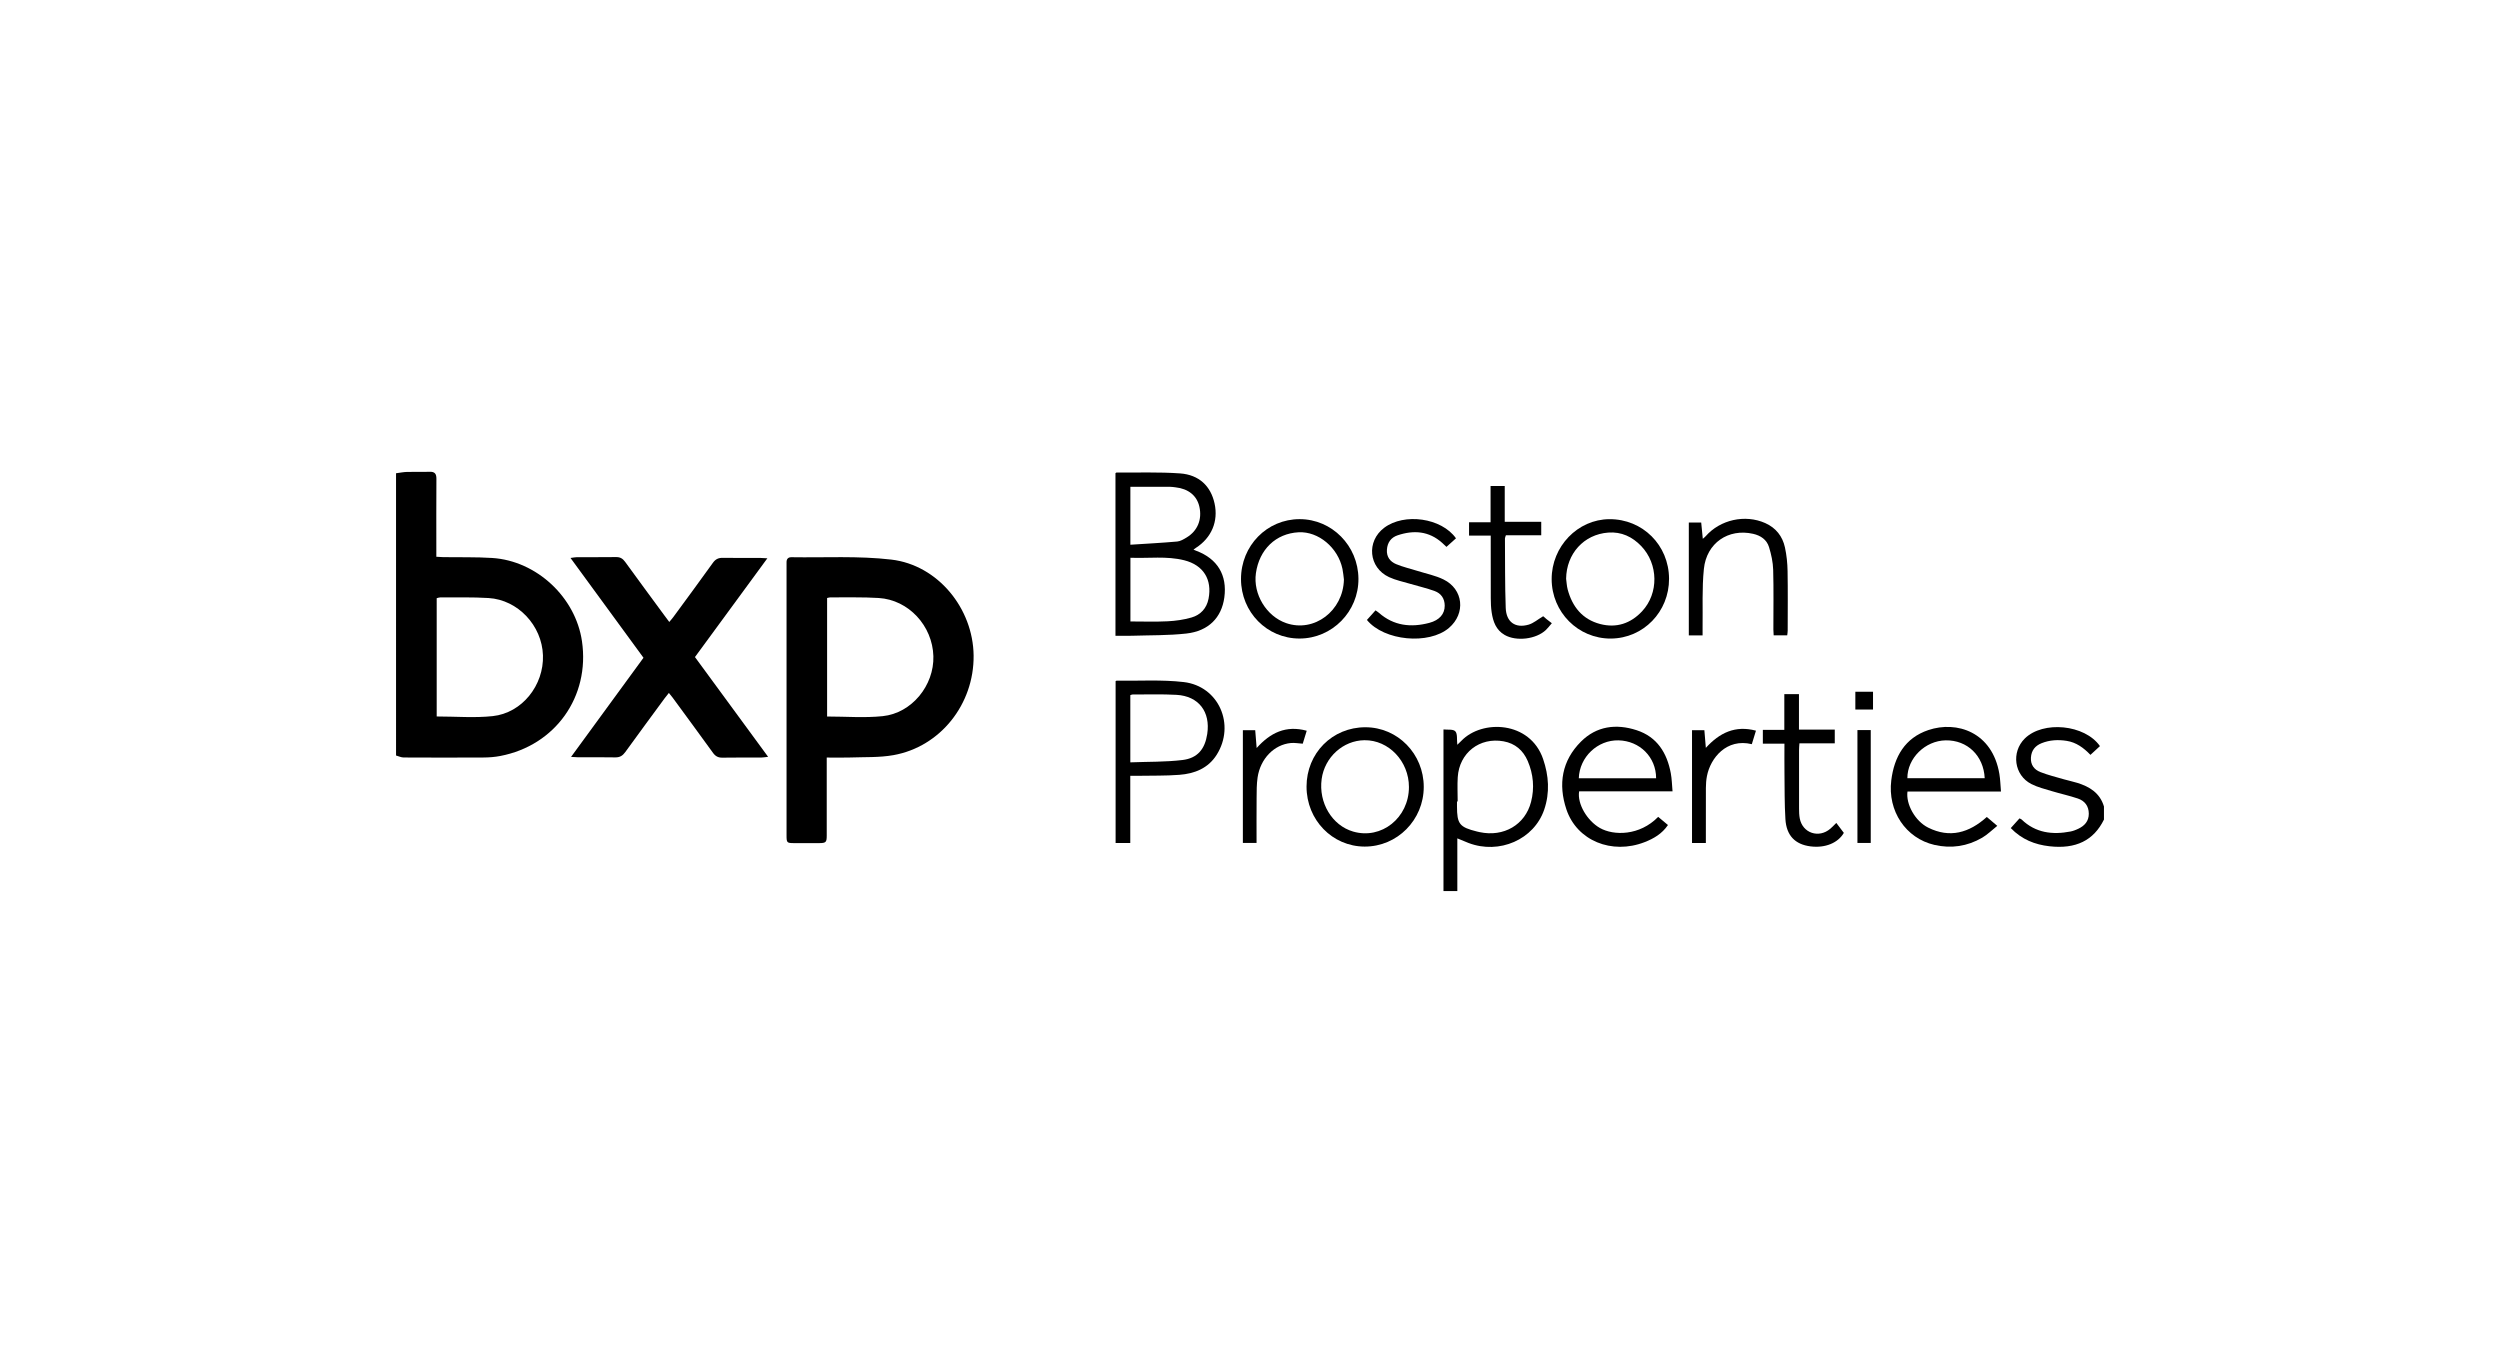<?xml version="1.0" encoding="UTF-8"?>
<svg xmlns="http://www.w3.org/2000/svg" width="202" height="110" viewBox="0 0 202 110" fill="none">
  <rect width="202" height="110" fill="white"></rect>
  <g clip-path="url(#clip0_1124_30397)">
    <path d="M32 38.239C32.301 38.201 32.6 38.139 32.901 38.131C33.5 38.114 34.102 38.142 34.702 38.12C35.125 38.104 35.265 38.275 35.262 38.688C35.248 40.603 35.256 42.516 35.256 44.431C35.256 44.603 35.256 44.775 35.256 44.986C35.476 44.998 35.647 45.013 35.816 45.017C37.133 45.037 38.453 45.001 39.767 45.084C43.356 45.312 46.503 48.255 47.023 51.808C47.677 56.284 44.875 60.231 40.424 61.083C39.981 61.168 39.522 61.204 39.071 61.206C36.919 61.219 34.766 61.216 32.614 61.205C32.41 61.204 32.205 61.1 32.001 61.045C32 53.443 32 45.84 32 38.239ZM35.285 57.891C36.836 57.891 38.341 58.02 39.814 57.862C42.186 57.608 43.952 55.366 43.871 52.95C43.792 50.547 41.854 48.467 39.478 48.321C38.179 48.24 36.873 48.279 35.57 48.27C35.475 48.27 35.381 48.312 35.285 48.335V57.892V57.891Z" fill="black"></path>
    <path d="M170 66.221C169.168 67.915 167.723 68.618 165.602 68.379C164.416 68.245 163.367 67.833 162.47 66.91C162.709 66.645 162.936 66.39 163.174 66.126C163.246 66.162 163.305 66.177 163.343 66.213C164.475 67.303 165.837 67.468 167.304 67.185C167.517 67.143 167.726 67.06 167.923 66.966C168.434 66.725 168.776 66.352 168.775 65.749C168.772 65.132 168.452 64.709 167.89 64.52C167.2 64.287 166.482 64.133 165.783 63.922C165.225 63.753 164.646 63.612 164.132 63.349C162.74 62.641 162.491 60.771 163.605 59.67C165.077 58.217 168.453 58.531 169.676 60.286C169.433 60.509 169.183 60.739 168.908 60.993C168.354 60.419 167.758 59.981 166.985 59.861C166.293 59.753 165.61 59.788 164.955 60.052C164.437 60.261 164.136 60.635 164.099 61.213C164.062 61.797 164.363 62.185 164.854 62.38C165.476 62.625 166.132 62.784 166.776 62.972C167.127 63.074 167.487 63.145 167.836 63.253C168.845 63.563 169.678 64.078 170 65.166V66.219V66.221Z" fill="black"></path>
    <path d="M66.8 61.212C66.8 61.436 66.8 61.606 66.8 61.777C66.8 63.692 66.801 65.607 66.8 67.521C66.8 68.056 66.731 68.121 66.188 68.124C65.514 68.126 64.841 68.126 64.166 68.124C63.58 68.122 63.553 68.095 63.553 67.496C63.553 60.509 63.553 53.521 63.553 46.534C63.553 46.168 63.56 45.803 63.553 45.438C63.547 45.161 63.687 45.018 63.947 45.023C66.639 45.066 69.356 44.903 72.017 45.215C75.785 45.657 78.627 49.165 78.668 52.965C78.71 56.895 75.983 60.34 72.186 61.016C71.044 61.219 69.855 61.162 68.687 61.206C68.077 61.228 67.465 61.21 66.802 61.21L66.8 61.212ZM66.83 48.319V57.894C68.349 57.894 69.85 58.018 71.322 57.865C73.674 57.622 75.484 55.38 75.417 53.021C75.347 50.562 73.416 48.468 71.001 48.318C69.701 48.237 68.395 48.278 67.092 48.268C67.008 48.268 66.924 48.3 66.831 48.319H66.83Z" fill="black"></path>
    <path d="M56.152 53.09C58.117 55.769 60.058 58.415 62.064 61.151C61.798 61.18 61.648 61.209 61.498 61.21C60.458 61.214 59.419 61.199 58.379 61.219C58.032 61.227 57.809 61.107 57.61 60.831C56.531 59.337 55.438 57.854 54.349 56.368C54.265 56.253 54.171 56.146 54.045 55.99C53.911 56.159 53.801 56.289 53.701 56.425C52.636 57.875 51.568 59.322 50.514 60.779C50.306 61.066 50.075 61.204 49.709 61.197C48.713 61.175 47.718 61.19 46.722 61.189C46.582 61.189 46.442 61.174 46.142 61.157C48.134 58.431 50.049 55.809 51.994 53.147C50.047 50.485 48.102 47.827 46.097 45.083C46.347 45.051 46.483 45.021 46.619 45.02C47.674 45.015 48.728 45.028 49.782 45.012C50.114 45.007 50.32 45.136 50.51 45.397C51.557 46.842 52.618 48.276 53.674 49.714C53.794 49.877 53.916 50.039 54.077 50.255C54.203 50.104 54.306 49.992 54.395 49.87C55.468 48.407 56.546 46.949 57.602 45.475C57.815 45.177 58.052 45.067 58.408 45.073C59.418 45.09 60.428 45.079 61.439 45.081C61.583 45.081 61.726 45.095 62.003 45.11C60.016 47.821 58.089 50.45 56.153 53.09H56.152Z" fill="black"></path>
    <path d="M96.435 44.411C96.546 44.458 96.598 44.482 96.653 44.503C98.371 45.142 99.172 46.472 98.926 48.275C98.704 49.907 97.648 50.992 95.849 51.191C94.4 51.352 92.929 51.322 91.468 51.369C91.033 51.383 90.597 51.371 90.13 51.371V38.234C90.165 38.21 90.188 38.181 90.212 38.181C91.924 38.195 93.641 38.13 95.346 38.251C96.89 38.36 97.832 39.282 98.137 40.682C98.454 42.126 97.892 43.455 96.625 44.27C96.578 44.3 96.534 44.336 96.434 44.411H96.435ZM91.338 45.068V50.214C92.362 50.214 93.354 50.251 94.343 50.2C94.993 50.168 95.656 50.074 96.279 49.893C97.01 49.68 97.499 49.153 97.65 48.379C97.956 46.821 97.231 45.659 95.688 45.27C94.263 44.912 92.812 45.126 91.338 45.067V45.068ZM91.335 44.014C92.629 43.93 93.877 43.865 95.12 43.755C95.381 43.732 95.643 43.571 95.877 43.43C96.764 42.898 97.141 41.973 96.91 40.944C96.71 40.049 96.025 39.491 94.984 39.376C94.839 39.36 94.693 39.334 94.548 39.334C93.486 39.33 92.424 39.332 91.334 39.332V44.014H91.335Z" fill="black"></path>
    <path d="M90.141 55.033C90.187 55.011 90.2 54.999 90.214 55C92.026 55.025 93.855 54.902 95.647 55.111C98.48 55.442 99.835 58.56 98.308 60.986C97.615 62.086 96.515 62.512 95.292 62.606C94.186 62.692 93.07 62.664 91.958 62.685C91.769 62.689 91.58 62.685 91.326 62.685V68.116H90.141V55.033H90.141ZM91.331 61.598C92.772 61.542 94.167 61.574 95.538 61.41C96.765 61.264 97.36 60.524 97.545 59.304C97.818 57.515 96.856 56.247 95.069 56.144C93.887 56.076 92.698 56.12 91.511 56.115C91.457 56.115 91.404 56.145 91.33 56.167V61.597L91.331 61.598Z" fill="black"></path>
    <path d="M117.752 72H116.633V58.939C116.955 58.978 117.416 58.901 117.589 59.09C117.778 59.295 117.701 59.745 117.75 60.179C117.888 60.045 117.986 59.955 118.078 59.859C119.753 58.114 123.627 58.252 124.682 61.326C125.145 62.674 125.236 64.049 124.774 65.412C123.951 67.837 121.143 69.062 118.651 68.11C118.379 68.006 118.112 67.889 117.752 67.74V72ZM117.78 64.761C117.761 64.761 117.743 64.761 117.725 64.761C117.725 64.893 117.725 65.024 117.725 65.156C117.725 66.579 117.928 66.836 119.341 67.187C119.412 67.205 119.483 67.22 119.555 67.236C121.501 67.652 123.231 66.647 123.709 64.793C123.998 63.67 123.897 62.556 123.441 61.49C123.072 60.63 122.426 60.068 121.487 59.898C119.555 59.549 117.91 60.829 117.786 62.793C117.745 63.447 117.78 64.106 117.78 64.762V64.761Z" fill="black"></path>
    <path d="M161.679 63.957H154.124C153.986 64.967 154.735 66.342 155.795 66.871C157.547 67.746 159.105 67.295 160.534 66.011C160.78 66.22 161.032 66.433 161.38 66.729C160.946 67.075 160.585 67.439 160.158 67.688C158.959 68.385 157.659 68.58 156.302 68.268C153.981 67.732 152.51 65.528 152.815 63.054C153.052 61.143 153.913 59.629 155.812 58.989C158.102 58.218 160.982 59.141 161.55 62.538C161.624 62.977 161.633 63.428 161.679 63.957ZM160.364 62.879C160.279 61.059 158.958 59.791 157.21 59.82C155.555 59.848 154.108 61.264 154.116 62.879H160.364Z" fill="black"></path>
    <path d="M135.139 63.941C133.791 63.941 132.549 63.941 131.307 63.941C130.065 63.941 128.825 63.941 127.594 63.941C127.428 64.948 128.243 66.317 129.275 66.903C130.381 67.53 132.476 67.547 133.982 66.002C134.232 66.211 134.485 66.423 134.771 66.662C134.295 67.366 133.626 67.756 132.885 68.045C130.231 69.077 127.409 67.926 126.564 65.395C125.888 63.371 126.193 61.468 127.742 59.922C129.002 58.663 130.583 58.465 132.229 58.997C133.895 59.535 134.695 60.835 135.001 62.48C135.086 62.934 135.092 63.401 135.141 63.941H135.139ZM127.567 62.883H133.814C133.814 61.176 132.493 59.858 130.772 59.82C129.089 59.783 127.624 61.162 127.567 62.883Z" fill="black"></path>
    <path d="M105.002 51.594C102.374 51.594 100.278 49.465 100.273 46.79C100.269 44.094 102.372 41.946 105.013 41.947C107.621 41.949 109.741 44.096 109.762 46.757C109.783 49.413 107.638 51.593 105.002 51.594ZM108.59 46.832C108.552 46.544 108.531 46.251 108.471 45.967C108.111 44.242 106.527 42.924 104.926 43.008C103.091 43.104 101.747 44.393 101.477 46.319C101.239 48.007 102.327 49.798 103.923 50.348C106.19 51.131 108.528 49.362 108.589 46.831L108.59 46.832Z" fill="black"></path>
    <path d="M105.568 63.563C105.568 60.859 107.648 58.76 110.326 58.762C112.938 58.764 115.04 60.915 115.039 63.584C115.037 66.253 112.896 68.412 110.261 68.404C107.651 68.396 105.568 66.248 105.569 63.562L105.568 63.563ZM113.842 63.589C113.842 61.51 112.208 59.789 110.253 59.809C108.525 59.827 107.031 61.18 106.79 62.945C106.529 64.86 107.629 66.695 109.335 67.191C111.62 67.856 113.842 66.08 113.842 63.589Z" fill="black"></path>
    <path d="M134.859 46.758C134.872 49.429 132.785 51.577 130.16 51.596C127.519 51.613 125.379 49.467 125.374 46.793C125.369 44.155 127.478 41.963 130.038 41.949C132.725 41.934 134.847 44.05 134.859 46.758ZM126.542 46.763C126.583 47.052 126.593 47.348 126.668 47.627C127.041 49.022 127.855 50.044 129.293 50.421C130.61 50.765 131.761 50.377 132.682 49.39C134.039 47.935 133.995 45.572 132.617 44.129C131.89 43.367 131.007 42.954 129.952 43.032C127.968 43.178 126.569 44.741 126.542 46.764V46.763Z" fill="black"></path>
    <path d="M144.406 51.337H143.312C143.304 51.171 143.289 51.016 143.289 50.862C143.287 49.254 143.318 47.645 143.273 46.039C143.255 45.422 143.118 44.795 142.936 44.203C142.752 43.606 142.266 43.271 141.649 43.132C139.656 42.681 137.885 43.87 137.673 45.973C137.514 47.537 137.594 49.124 137.569 50.702C137.565 50.903 137.569 51.104 137.569 51.338H136.456V42.223H137.458C137.498 42.63 137.54 43.059 137.586 43.536C137.68 43.453 137.755 43.398 137.816 43.329C138.99 41.989 141.001 41.54 142.629 42.264C143.493 42.648 144.028 43.33 144.224 44.233C144.36 44.856 144.425 45.504 144.436 46.142C144.465 47.749 144.447 49.357 144.445 50.965C144.445 51.079 144.422 51.192 144.407 51.337L144.406 51.337Z" fill="black"></path>
    <path d="M117.643 43.497C117.38 43.732 117.133 43.954 116.873 44.188C116.745 44.067 116.641 43.966 116.534 43.869C115.461 42.903 114.227 42.816 112.923 43.254C112.399 43.43 112.103 43.831 112.063 44.411C112.022 44.997 112.325 45.381 112.809 45.583C113.372 45.817 113.975 45.954 114.56 46.138C115.255 46.357 115.988 46.502 116.636 46.82C118.247 47.611 118.443 49.567 117.077 50.735C115.454 52.122 111.834 51.789 110.447 50.092C110.672 49.841 110.903 49.584 111.142 49.317C111.25 49.394 111.338 49.446 111.412 49.513C112.614 50.569 114.005 50.72 115.488 50.328C116.32 50.108 116.735 49.6 116.733 48.941C116.731 48.36 116.44 47.946 115.92 47.756C115.277 47.521 114.604 47.37 113.946 47.174C113.373 47.004 112.775 46.882 112.237 46.632C110.58 45.864 110.386 43.739 111.845 42.643C113.467 41.424 116.478 41.841 117.644 43.497H117.643Z" fill="black"></path>
    <path d="M148.375 66.494C148.578 66.762 148.771 67.016 148.982 67.296C148.519 68.099 147.49 68.542 146.28 68.386C145.044 68.226 144.342 67.513 144.261 66.188C144.186 64.951 144.2 63.709 144.185 62.468C144.175 61.695 144.183 60.922 144.183 60.088H142.438V58.973H144.173V56.084H145.356V58.954H148.249V60.062H145.394C145.381 60.272 145.363 60.44 145.363 60.608C145.361 62.185 145.359 63.763 145.364 65.341C145.364 65.603 145.372 65.869 145.42 66.125C145.645 67.32 146.967 67.761 147.898 66.954C148.051 66.823 148.189 66.673 148.374 66.493L148.375 66.494Z" fill="black"></path>
    <path d="M124.532 42.162V43.252H121.675C121.638 43.376 121.599 43.442 121.6 43.509C121.614 45.379 121.596 47.25 121.662 49.118C121.703 50.263 122.433 50.782 123.507 50.473C123.908 50.358 124.253 50.05 124.689 49.791C124.733 49.83 124.848 49.933 124.967 50.031C125.092 50.133 125.222 50.229 125.388 50.356C125.192 50.581 125.064 50.755 124.91 50.901C124.122 51.65 122.525 51.845 121.582 51.307C120.877 50.904 120.637 50.22 120.527 49.479C120.47 49.105 120.456 48.722 120.455 48.343C120.447 46.853 120.451 45.362 120.451 43.871C120.451 43.698 120.451 43.525 120.451 43.279H118.699V42.197H120.438V39.27H121.583V42.162H124.531H124.532Z" fill="black"></path>
    <path d="M105.583 59.044C105.46 59.448 105.361 59.767 105.262 60.091C104.929 60.069 104.611 60.007 104.301 60.036C102.948 60.163 101.838 61.3 101.614 62.816C101.533 63.361 101.538 63.922 101.534 64.475C101.523 65.672 101.53 66.87 101.53 68.109H100.424V58.999H101.421C101.458 59.454 101.495 59.909 101.538 60.439C102.641 59.208 103.898 58.584 105.584 59.044H105.583Z" fill="black"></path>
    <path d="M141.547 60.129C139.5 59.63 138.2 61.257 137.922 62.704C137.861 63.017 137.838 63.342 137.836 63.661C137.828 65.134 137.833 66.606 137.833 68.116H136.715V58.999H137.713C137.752 59.462 137.789 59.907 137.832 60.428C138.94 59.206 140.209 58.592 141.881 59.038C141.758 59.443 141.656 59.774 141.547 60.13L141.547 60.129Z" fill="black"></path>
    <path d="M150.081 58.99H151.156V68.11H150.081V58.99Z" fill="black"></path>
    <path d="M151.34 55.893V57.33H149.912V55.893H151.34Z" fill="black"></path>
  </g>
  <defs>
    <clipPath id="clip0_1124_30397">
      <rect width="138" height="33.88" fill="white" transform="translate(32 38.119)"></rect>
    </clipPath>
  </defs>
</svg>
